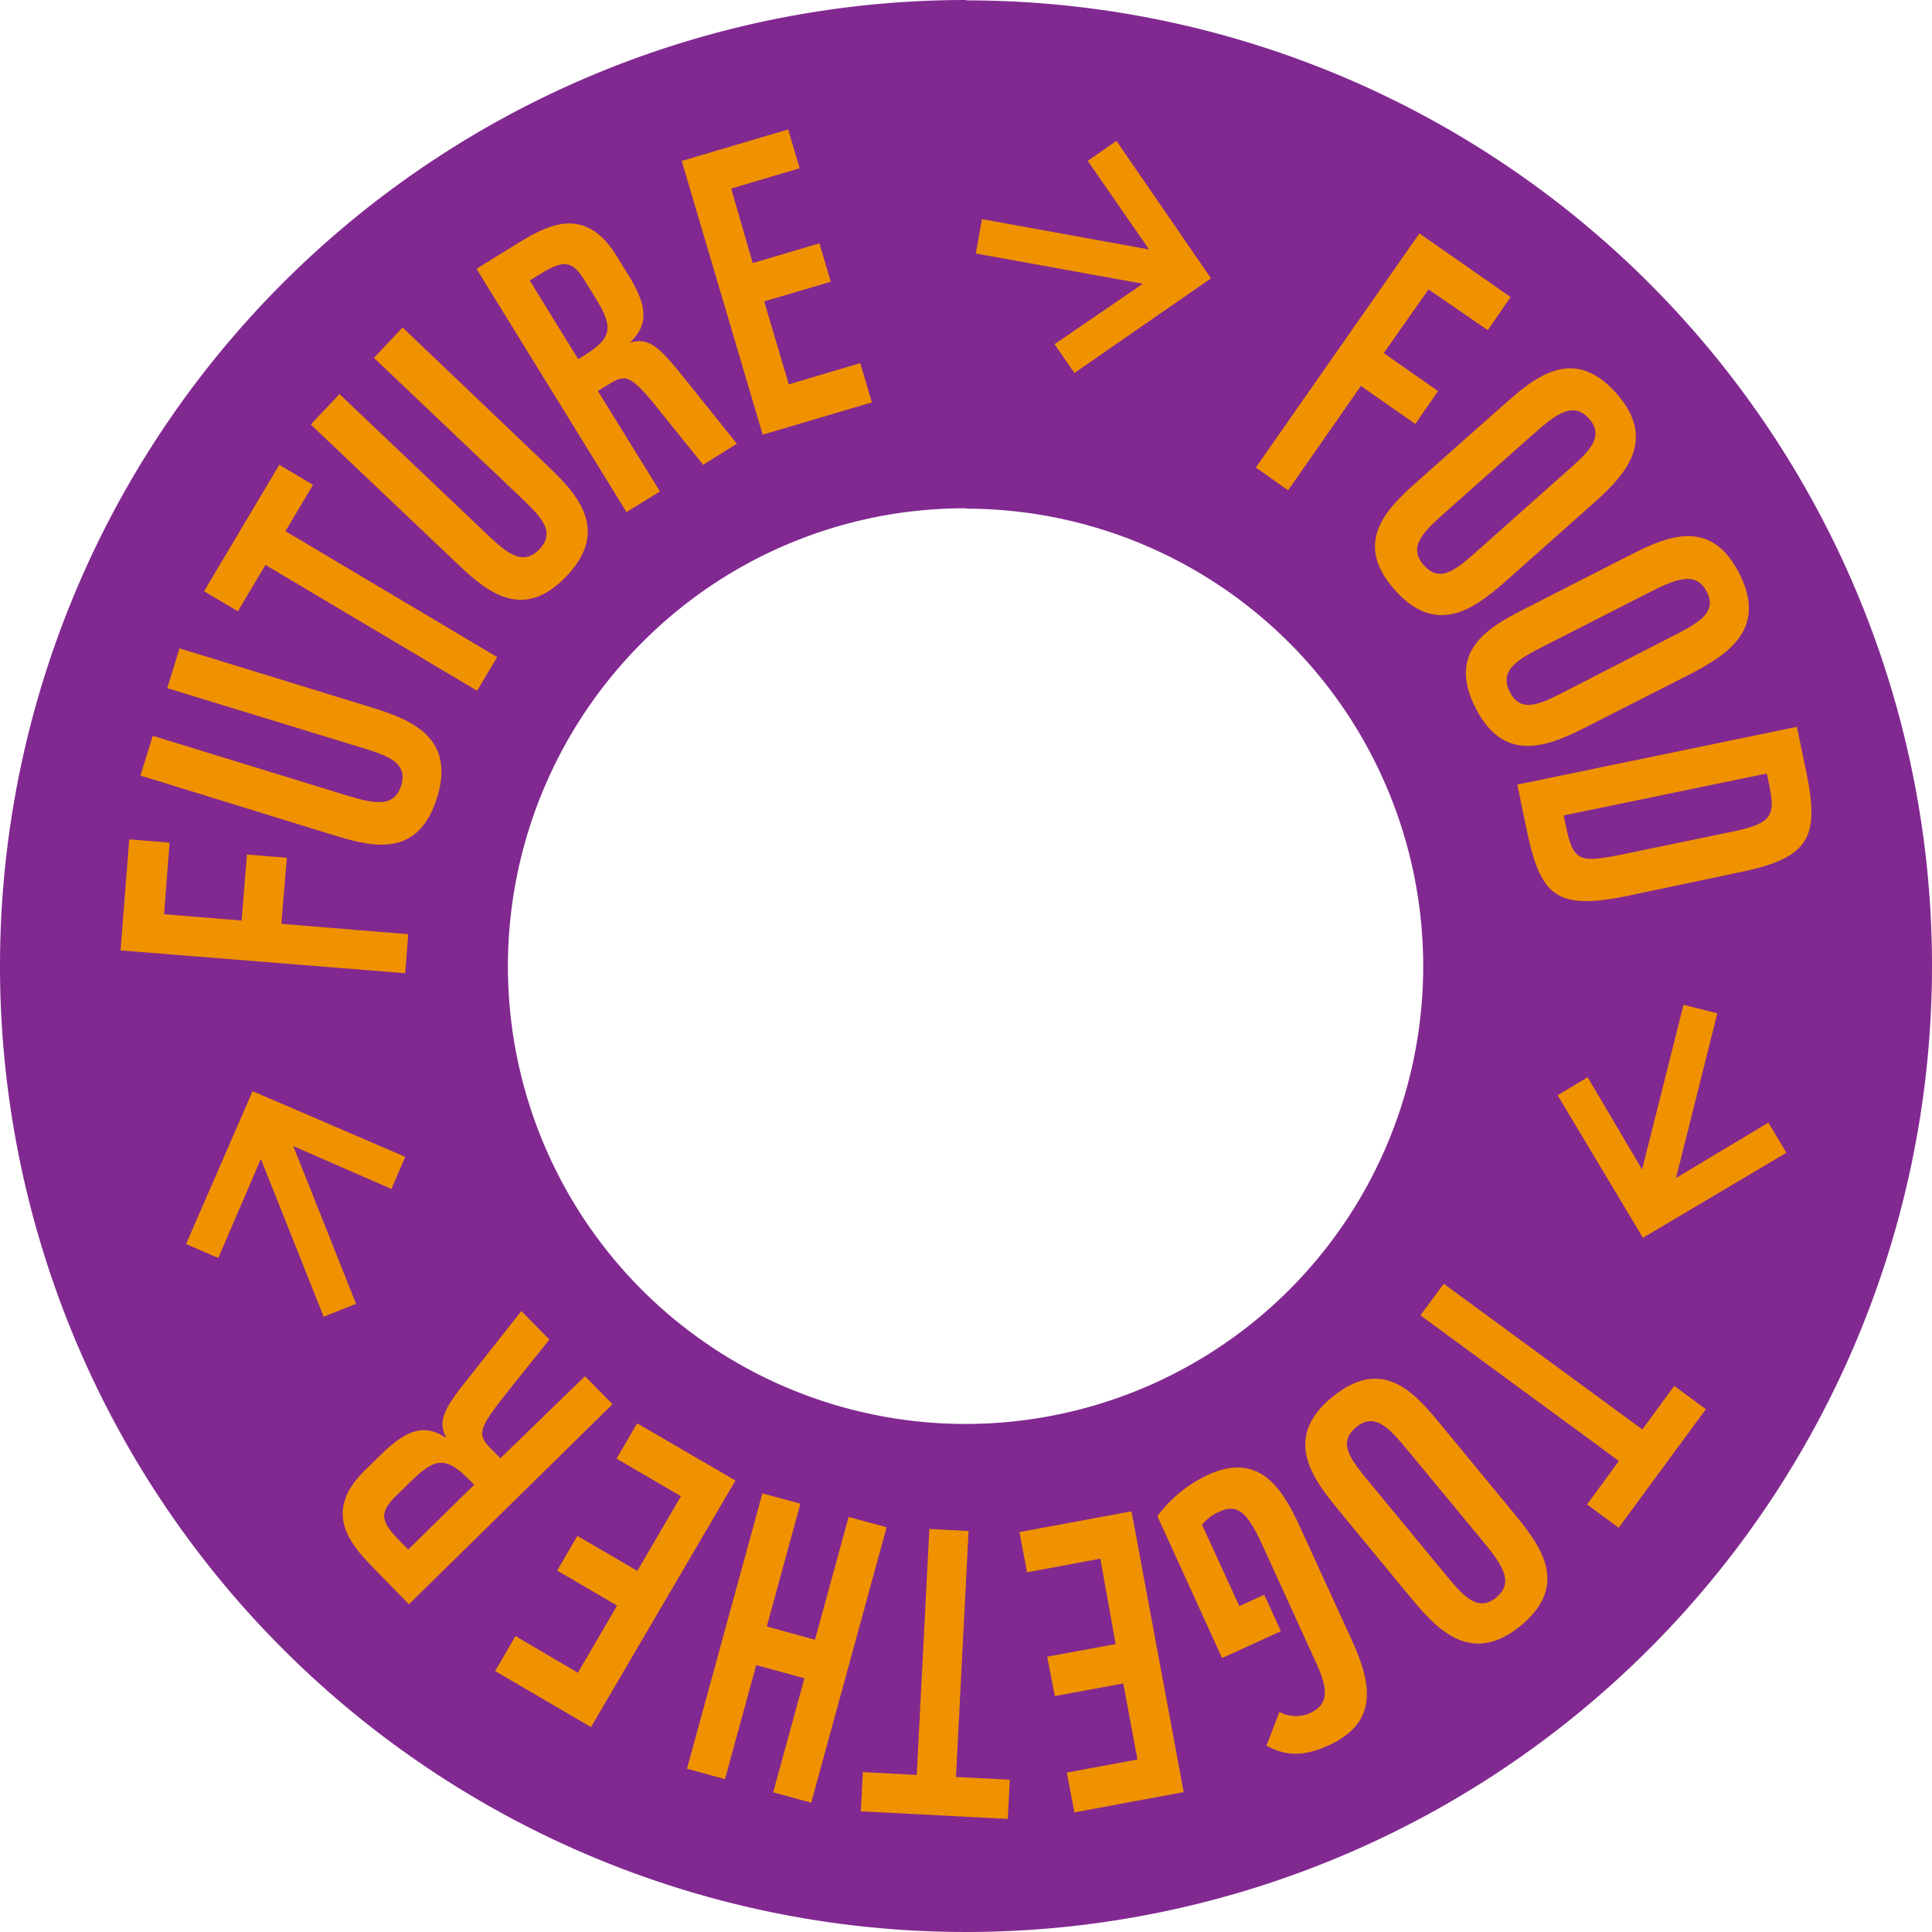 <svg xmlns="http://www.w3.org/2000/svg" viewBox="0 0 254.1 254.1">
  <g>
    <path d="M127.05,0A127.05,127.05,0,1,0,254.1,127.05a127,127,0,0,0-127-127m0,66.85A60.19,60.19,0,1,1,84.48,84.48a59.81,59.81,0,0,1,42.57-17.63" fill="#812990"/>
    <g>
      <g>
        <path d="M21.58,120.24l10.19.83.71-8.68,5.25.43L37,121.5l16.69,1.37L53.29,128,15.85,125,17,110.39l5.3.44Z" fill="#f09100"/>
        <path d="M48.11,92.81c5.19,1.59,12,3.68,9.37,12.11s-9.14,6.3-14.43,4.67L18.47,102l1.62-5.23,25,7.69c3.74,1.15,6.69,2,7.67-1.14s-1.94-4-5.73-5.15L22,90.51l1.61-5.24Z" fill="#f09100"/>
        <path d="M37.54,69.86,65.39,86.42l-2.64,4.43L34.91,74.3l-3.63,6.1-4.44-2.64,9.89-16.63,4.44,2.64Z" fill="#f09100"/>
        <path d="M71.51,60.78c3.93,3.74,9.08,8.62,3,15s-11,1.57-15-2.24L40.87,55.83l3.78-4,18.94,18c2.83,2.7,5.06,4.82,7.36,2.4s0-4.43-2.83-7.16l-18.94-18,3.77-4Z" fill="#f09100"/>
        <path d="M92.48,61.13l-4.83-6c-4.44-5.6-5.11-6.1-7.38-4.71l-1.64,1L86.8,64.63l-4.4,2.72-19.73-32,5.68-3.51C72.21,29.5,77,27.07,81.06,33.6l1.64,2.66c2.72,4.4,2.38,6.63.16,8.8,2.44-.72,3.79.47,7.06,4.58l7,8.72ZM76.93,36.94c-1.61-2.61-2.69-2.87-5.84-.92l-1.42.87,6.38,10.35.85-.53c3.86-2.38,3.65-3.91,1.32-7.68Z" fill="#f09100"/>
        <path d="M100.31,57.17l-10.65-36,14-4.15,1.51,5.11-9,2.67L99,34.6,107.77,32l1.5,5.05-8.76,2.59,3.23,10.91,9.4-2.79,1.53,5.16Z" fill="#f09100"/>
        <path d="M187.88,38.06,182,46.44l7.14,5-3,4.32-7.15-5-9.58,13.73-4.24-3,21.51-30.79,12,8.37-3,4.36Z" fill="#f09100"/>
        <path d="M198.67,75.88c-4.06,3.6-9.37,8.31-15.22,1.72s-.63-11.09,3.5-14.76l10.57-9.38c4.14-3.68,9.29-8.25,15.07-1.73s.55,11.3-3.51,14.9Zm7.24-13.76c3-2.63,5.23-4.64,3.08-7.06s-4.51-.45-7.52,2.21l-11.19,9.94c-2.93,2.6-5.23,4.64-3,7.14s4.41.41,7.38-2.22Z" fill="#f09100"/>
        <path d="M209.23,95.31c-4.83,2.46-11.15,5.69-15.15-2.17s2.17-10.89,7.1-13.4l12.59-6.42c4.93-2.52,11.06-5.65,15,2.12S226.47,86.51,221.64,89Zm10.48-11.5c3.53-1.8,6.23-3.17,4.76-6s-4.26-1.58-7.84.25l-13.34,6.8c-3.48,1.78-6.22,3.18-4.71,6.15s4.17,1.51,7.7-.3Z" fill="#f09100"/>
        <path d="M214.13,117.81c-9.61,2-11.56,0-13.41-9l-1.16-5.62,36.77-7.6,1.23,5.92c1.76,8.53.52,11.29-8.57,13.17Zm13.75-8.44c5.26-1.09,5.64-2.12,4.79-6.21l-.3-1.43-26.71,5.52.26,1.28c1,4.85,1.78,5,7.61,3.81Z" fill="#f09100"/>
        <path d="M212.92,192.15,186.82,173l3.06-4.16L216,188l4.2-5.72,4.16,3.06-11.47,15.59-4.16-3.06Z" fill="#f09100"/>
        <path d="M176.37,199c-3.44-4.19-8-9.67-1.14-15.27s11.1-.22,14.61,4.05l9,10.92c3.52,4.27,7.89,9.59,1.16,15.12s-11.31.12-14.76-4.06Zm13.48,7.76c2.52,3.06,4.44,5.4,6.94,3.34s.62-4.5-1.93-7.6L185.35,191c-2.49-3-4.44-5.4-7-3.28s-.58,4.39,1.94,7.46Z" fill="#f09100"/>
        <path d="M177.74,215.59c2.62,5.74,3.72,10.92-3.07,14-3.66,1.66-5.95,1.16-8.1,0l1.7-4.44a4.56,4.56,0,0,0,4,.17c2.33-1.07,2.55-2.83.91-6.44l-6.88-15.09c-1.89-4.13-3.14-6.25-5.85-5a5.84,5.84,0,0,0-2.35,1.76L163,211.24l3.28-1.5,2.18,4.8-7.73,3.53-8.51-18.66a17.53,17.53,0,0,1,6.64-5.43c7.45-3.4,10.31,2.86,12.6,7.9Z" fill="#f09100"/>
        <path d="M148.82,198.77l6.86,36.93-14.37,2.67-1-5.24,9.29-1.72-1.87-10-9,1.66-1-5.18,9-1.66L144.72,205l-9.64,1.79-1-5.29Z" fill="#f09100"/>
        <path d="M120.57,233.44l1.66-32.35,5.16.27-1.66,32.35,7.08.36-.26,5.16-19.33-1,.26-5.16Z" fill="#f09100"/>
        <path d="M105.27,197.77l-4.42,16.15,6.34,1.74,4.42-16.15,5,1.36-9.92,36.23-5-1.37,4.11-15L99.46,219l-4.11,15-5-1.37,9.92-36.22Z" fill="#f09100"/>
        <path d="M96.73,194.72l-19,32.43-12.61-7.37,2.68-4.6L76,220l5.16-8.83-7.88-4.61L75.94,202l7.88,4.61,5.74-9.82-8.47-4.95,2.71-4.64Z" fill="#f09100"/>
        <path d="M72.26,176.18l-4.81,6c-4.47,5.57-4.81,6.34-3,8.24l1.36,1.37L76.94,181l3.62,3.68L53.78,211,49.1,206.2c-3.18-3.24-6.62-7.4-1.15-12.78l2.24-2.19c3.68-3.62,5.93-3.79,8.53-2.1-1.23-2.23-.37-3.81,2.91-7.91l6.94-8.79ZM52.13,196.7c-2.19,2.16-2.2,3.27.39,5.91l1.17,1.19,8.67-8.52-.69-.71c-3.19-3.23-4.63-2.69-7.79.42Z" fill="#f09100"/>
      </g>
      <polygon points="141.31 49.06 159.27 36.61 146.84 18.53 143.06 21.16 151.13 32.81 129.15 28.82 128.34 33.34 150.31 37.32 138.69 45.27 141.31 49.06" fill="#f09100"/>
      <polygon points="204.86 144.05 216.08 162.8 234.95 151.61 232.58 147.65 220.43 154.93 225.87 133.27 221.42 132.15 215.97 153.81 208.81 141.68 204.86 144.05" fill="#f09100"/>
      <polygon points="53.3 152.15 33.22 143.51 24.47 163.62 28.71 165.45 34.31 152.43 42.57 173.18 46.83 171.48 38.57 150.73 51.48 156.38 53.3 152.15" fill="#f09100"/>
    </g>
  </g>
</svg>
